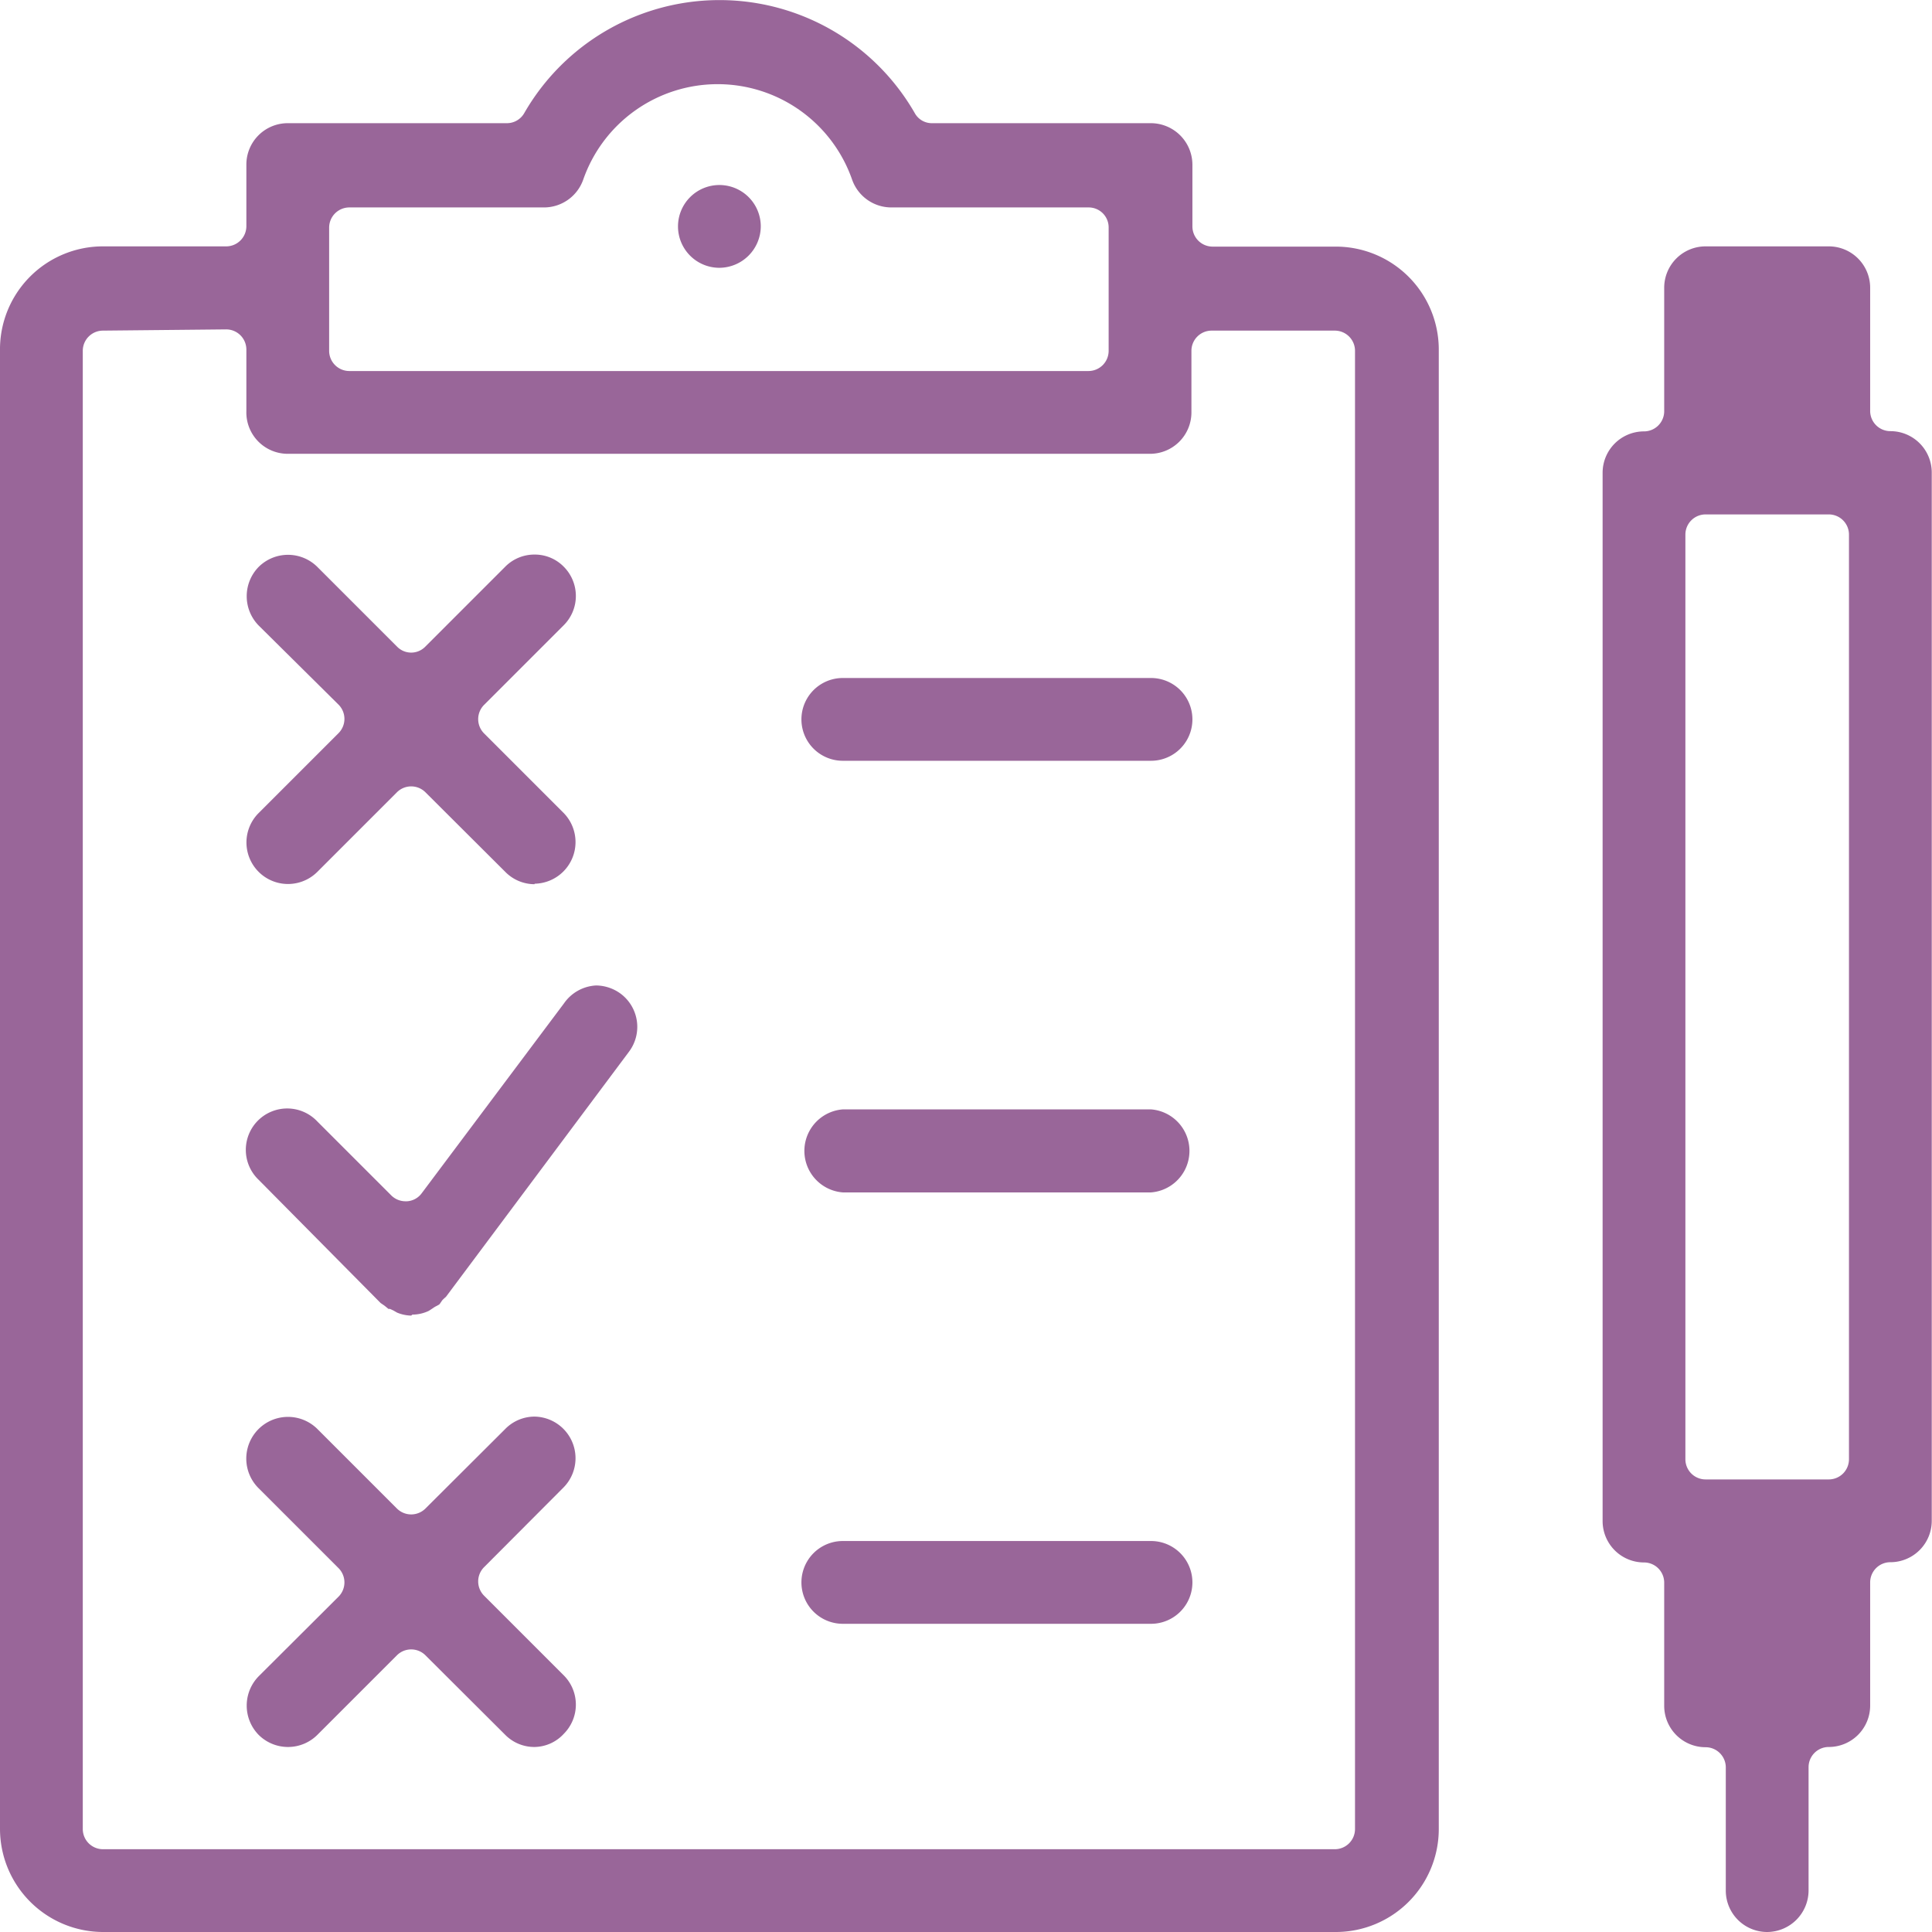 <svg xmlns="http://www.w3.org/2000/svg" viewBox="0 0 78.42 78.42"><defs><style>.cls-1{fill:#969;}</style></defs><title>Survey</title><g id="Layer_2" data-name="Layer 2"><g id="Layer_1-2" data-name="Layer 1"><path class="cls-1" d="M4.18,78.42A4.19,4.19,0,0,1,0,74.24v-60A4.18,4.18,0,0,1,4.18,10h5A.82.82,0,0,0,10,9.19V6.68A1.68,1.68,0,0,1,11.69,5h8.88a.81.81,0,0,0,.71-.41,9.14,9.14,0,0,1,15.85,0,.79.79,0,0,0,.71.41h8.88A1.69,1.69,0,0,1,48.4,6.68V9.19a.82.82,0,0,0,.82.82h5a4.18,4.18,0,0,1,4.18,4.18V74.24a4.18,4.18,0,0,1-4.18,4.18Zm0-65a.82.82,0,0,0-.82.82V74.24a.82.82,0,0,0,.82.82h50a.82.82,0,0,0,.82-.82v-60a.82.82,0,0,0-.82-.82h-5a.82.82,0,0,0-.82.82v2.5a1.68,1.68,0,0,1-1.68,1.68h-35A1.68,1.68,0,0,1,10,16.69v-2.5a.82.82,0,0,0-.82-.82Zm10-5a.82.82,0,0,0-.82.82v5a.82.82,0,0,0,.82.82h30a.82.82,0,0,0,.82-.82v-5a.81.81,0,0,0-.82-.82h-8a1.69,1.69,0,0,1-1.59-1.12,5.78,5.78,0,0,0-10.92,0,1.69,1.69,0,0,1-1.58,1.12Z"/><path class="cls-1" d="M34.21,30.88a1.68,1.68,0,0,1,0-3.36H46.72a1.68,1.68,0,0,1,0,3.36Z"/><path class="cls-1" d="M34.21,48.4a1.69,1.69,0,0,1,0-3.37H46.72a1.69,1.69,0,0,1,0,3.37Z"/><path class="cls-1" d="M34.21,65.91a1.68,1.68,0,0,1,0-3.36H46.72a1.68,1.68,0,0,1,0,3.36Z"/><path class="cls-1" d="M71.73,78.42a1.68,1.68,0,0,1-1.68-1.68v-5a.82.82,0,0,0-.82-.82,1.68,1.68,0,0,1-1.68-1.68v-5a.82.82,0,0,0-.82-.82,1.68,1.68,0,0,1-1.68-1.68V19.19a1.68,1.68,0,0,1,1.68-1.68.82.82,0,0,0,.82-.82v-5A1.68,1.68,0,0,1,69.23,10h5a1.68,1.68,0,0,1,1.68,1.68v5a.82.82,0,0,0,.82.82,1.68,1.68,0,0,1,1.68,1.68V61.73a1.68,1.68,0,0,1-1.68,1.68.82.82,0,0,0-.82.82v5a1.68,1.68,0,0,1-1.68,1.68.82.82,0,0,0-.82.82v5A1.69,1.69,0,0,1,71.73,78.42Zm-2.5-57.54a.82.82,0,0,0-.82.82V59.23a.82.82,0,0,0,.82.82h5a.82.82,0,0,0,.82-.82V21.7a.82.82,0,0,0-.82-.82Z"/><path class="cls-1" d="M21.7,35.89a1.67,1.67,0,0,1-1.19-.5l-3.24-3.23a.82.82,0,0,0-1.16,0l-3.23,3.23A1.68,1.68,0,0,1,10.5,33l3.24-3.24a.82.82,0,0,0,0-1.16L10.5,25.39a1.7,1.7,0,0,1,0-2.38,1.69,1.69,0,0,1,2.38,0l3.23,3.23a.8.8,0,0,0,1.16,0L20.51,23a1.66,1.66,0,0,1,1.19-.49,1.64,1.64,0,0,1,1.18.49,1.68,1.68,0,0,1,0,2.38l-3.23,3.23a.82.82,0,0,0,0,1.16L22.88,33a1.69,1.69,0,0,1-1.18,2.87Z"/><path class="cls-1" d="M21.7,70.91a1.66,1.66,0,0,1-1.19-.49l-3.24-3.23a.82.82,0,0,0-1.16,0l-3.23,3.23a1.69,1.69,0,0,1-2.38,0,1.7,1.7,0,0,1,0-2.38l3.24-3.23a.82.82,0,0,0,0-1.16L10.5,60.41A1.68,1.68,0,1,1,12.88,58l3.23,3.23a.82.82,0,0,0,1.16,0L20.51,58a1.67,1.67,0,0,1,1.19-.5,1.69,1.69,0,0,1,1.18,2.87l-3.23,3.24a.82.82,0,0,0,0,1.16L22.88,68a1.68,1.68,0,0,1,0,2.38A1.64,1.64,0,0,1,21.7,70.91Z"/><path class="cls-1" d="M16.69,53.4a1.58,1.58,0,0,1-.57-.12l0,0-.14-.08-.15-.07-.06,0L15.61,53l-.16-.11-4.95-5a1.68,1.68,0,1,1,2.38-2.37l3,3a.82.82,0,0,0,.58.24h.06a.8.8,0,0,0,.6-.33l5.77-7.7A1.69,1.69,0,0,1,24.2,40a1.71,1.71,0,0,1,1,.34,1.68,1.68,0,0,1,.33,2.35L18.1,52.64a1.79,1.79,0,0,0-.15.14l-.11.16-.1.06a1,1,0,0,0-.17.1l-.17.11,0,0a1.55,1.55,0,0,1-.66.15Z"/><path class="cls-1" d="M29.2,10.87a1.68,1.68,0,1,1,1.68-1.68A1.69,1.69,0,0,1,29.2,10.87Z"/></g></g></svg>